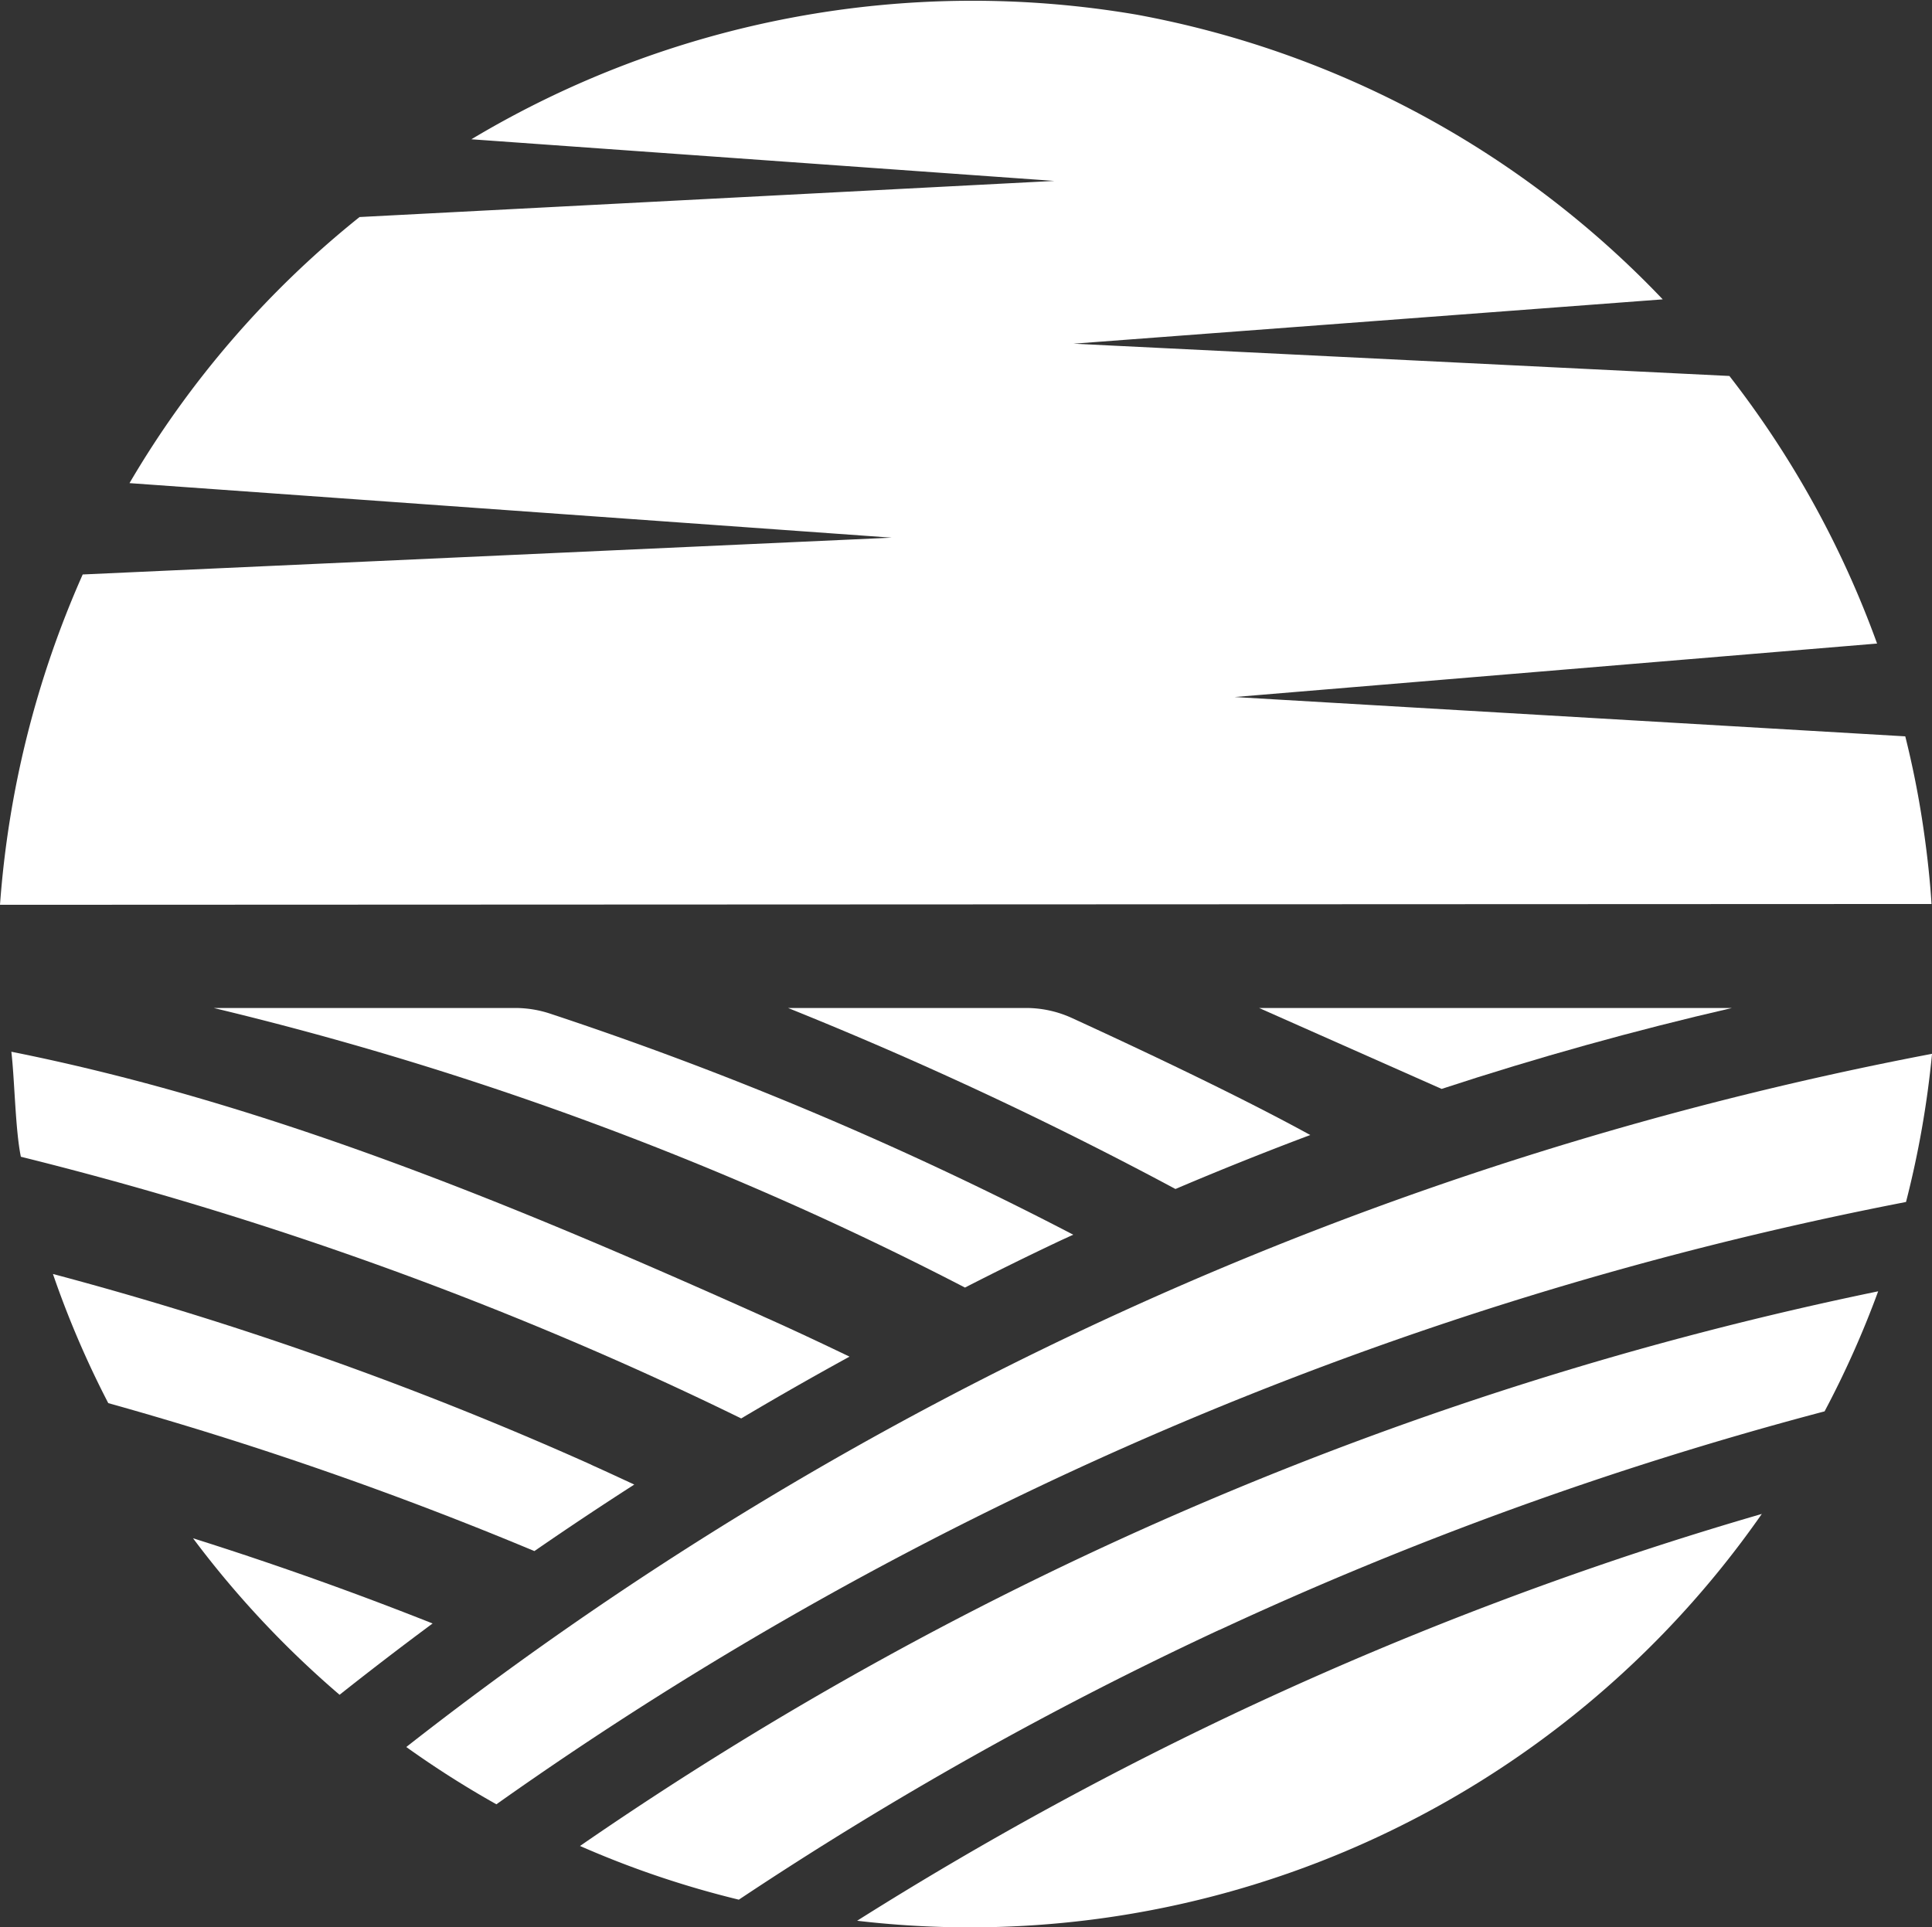 <?xml version="1.0" encoding="UTF-8"?>
<svg xmlns="http://www.w3.org/2000/svg" xmlns:xlink="http://www.w3.org/1999/xlink" id="Groupe_99" data-name="Groupe 99" width="62.3" height="62.161" viewBox="0 0 62.3 62.161">
  <rect x="0" y="0" width="62.3" height="62.161" fill="#333333" stroke="none"/>
  <defs>
    <clipPath id="clip-path">
      <rect id="Rectangle_25" data-name="Rectangle 25" width="62.3" height="62.161" transform="translate(0 0)" fill="#fff"></rect>
    </clipPath>
  </defs>
  <g id="Groupe_32" data-name="Groupe 32" transform="translate(0 0)" clip-path="url(#clip-path)">
    <path id="Tracé_112" data-name="Tracé 112" d="M19.48,57.089A114.323,114.323,0,0,0,2.116,50.935,30.878,30.878,0,0,0,3.9,55.1a117.732,117.732,0,0,1,13.741,4.772q1.594-1.1,3.221-2.145c-.459-.213-.917-.427-1.38-.634" transform="translate(-0.409 -9.846)" fill="#fff"></path>
    <path id="Tracé_113" data-name="Tracé 113" d="M24.688,50.582c-7.81-3.5-15.855-6.858-24.234-8.532.106.891.127,2.523.307,3.387a117.707,117.707,0,0,1,19.792,6.828q1.733.778,3.436,1.612,1.728-1.026,3.493-1.993c-.926-.445-1.855-.883-2.793-1.3" transform="translate(-0.088 -8.129)" fill="#fff"></path>
    <path id="Tracé_114" data-name="Tracé 114" d="M7.714,61.5a31.393,31.393,0,0,0,4.727,5.05q1.482-1.175,3-2.3-3.817-1.515-7.731-2.75" transform="translate(-1.491 -11.889)" fill="#fff"></path>
    <path id="Tracé_115" data-name="Tracé 115" d="M64.6,46.911a31.193,31.193,0,0,0,.839-4.779,114.5,114.5,0,0,0-49.2,22.357,31.266,31.266,0,0,0,2.906,1.848A117.188,117.188,0,0,1,64.6,46.911" transform="translate(-3.138 -8.144)" fill="#fff"></path>
    <path id="Tracé_116" data-name="Tracé 116" d="M43.8,62.552A117.227,117.227,0,0,1,63.318,55.5a31,31,0,0,0,1.728-3.872A114.437,114.437,0,0,0,23.185,69.517a30.8,30.8,0,0,0,5.122,1.732,117.316,117.316,0,0,1,15.491-8.7" transform="translate(-4.482 -9.98)" fill="#fff"></path>
    <path id="Tracé_117" data-name="Tracé 117" d="M47.056,66.673a114.759,114.759,0,0,0-12.794,6.976A31.122,31.122,0,0,0,63.435,60.528a114.734,114.734,0,0,0-16.378,6.145" transform="translate(-6.623 -11.7)" fill="#fff"></path>
    <path id="Tracé_118" data-name="Tracé 118" d="M18.25,40.3H8.541a107.094,107.094,0,0,1,19.506,6.717q2.391,1.093,4.721,2.3,1.461-.749,2.946-1.453c.181-.086.363-.168.545-.252a114.077,114.077,0,0,0-16.87-7.13A3.586,3.586,0,0,0,18.25,40.3" transform="translate(-1.651 -7.79)" fill="#fff"></path>
    <path id="Tracé_119" data-name="Tracé 119" d="M65.578,40.3H50.33l5.886,2.61q4.62-1.516,9.362-2.61" transform="translate(-9.729 -7.79)" fill="#fff"></path>
    <path id="Tracé_120" data-name="Tracé 120" d="M39.173,40.3H31.5a125.493,125.493,0,0,1,12.493,5.838q2.158-.918,4.347-1.741c-2.161-1.187-5.169-2.619-7.684-3.773a3.55,3.55,0,0,0-1.483-.324" transform="translate(-6.089 -7.79)" fill="#fff"></path>
    <path id="Tracé_121" data-name="Tracé 121" d="M34,5.835l-18.8-1.343A31.466,31.466,0,0,1,36.655.473,31.212,31.212,0,0,1,53.617,9.655l-19,1.43,21.15,1.041a31.461,31.461,0,0,1,4.762,8.63L39.812,22.481l21.626,1.268c.232.928.442,1.954.6,3.068.118.823.2,1.605.247,2.339L0,29.182A31.918,31.918,0,0,1,2.667,18.528l26.086-1.187L4.176,15.582A31.186,31.186,0,0,1,11.594,7L34,5.835" transform="translate(0 0)" fill="#fff"></path>
  </g>
</svg>
